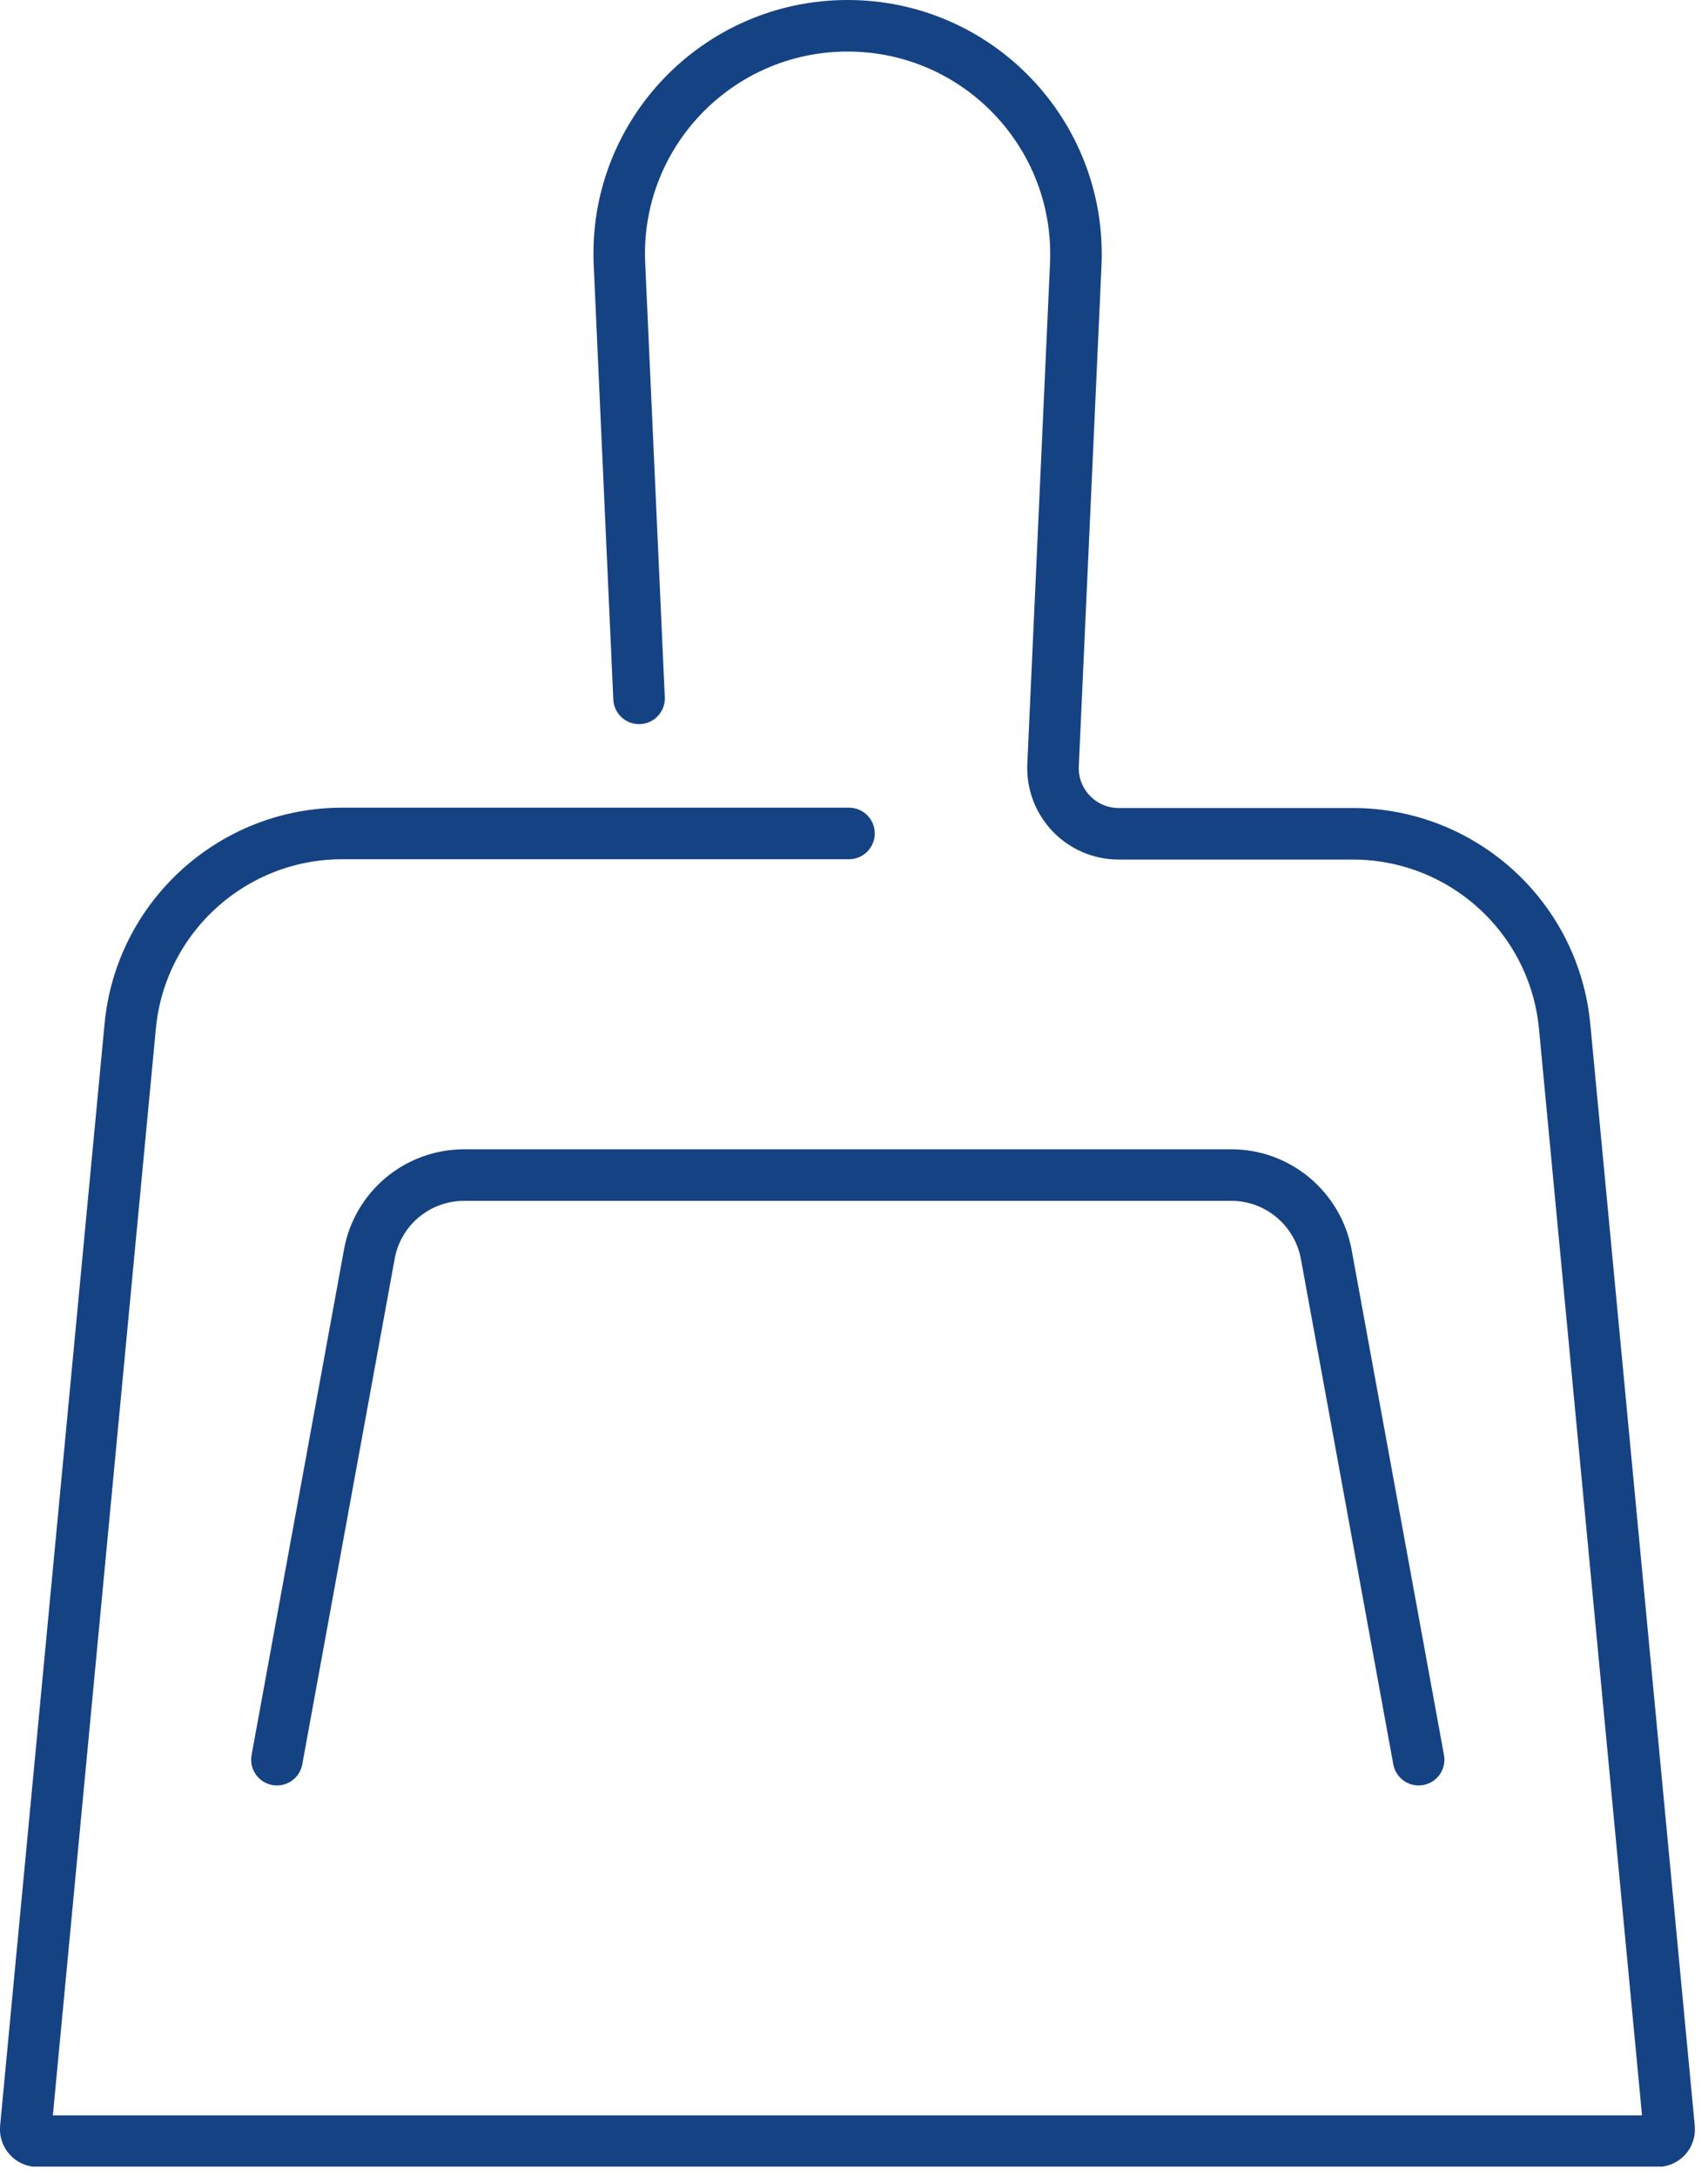 <svg width="117" height="149" viewBox="0 0 117 149" fill="none" xmlns="http://www.w3.org/2000/svg">
<g clip-path="url(#clip0_296_4651)">
<path d="M58.156 57.074H23.442C15.934 57.074 9.626 62.793 8.92 70.277L1.765 145.732C1.718 146.203 2.095 146.626 2.565 146.626H113.536C114.006 146.626 114.383 146.226 114.336 145.732L107.181 70.301C106.475 62.816 100.191 57.097 92.659 57.097H76.632C74.066 57.097 72.019 54.956 72.136 52.39L73.69 18.122C74.09 9.202 66.982 1.765 58.062 1.765C49.142 1.765 42.011 9.202 42.435 18.122L43.776 47.824" stroke="#154283" stroke-width="3.53" stroke-miterlimit="10" stroke-linecap="round"/>
<path d="M18.97 120.502L25.301 85.881C25.866 82.751 28.596 80.468 31.797 80.468H84.352C87.529 80.468 90.259 82.751 90.847 85.881L97.178 120.502" stroke="#154283" stroke-width="3.53" stroke-miterlimit="10" stroke-linecap="round"/>
</g>
<defs>
<clipPath id="clip0_296_4651">
<rect width="116.124" height="148.368" fill="white"/>
</clipPath>
</defs>
</svg>
